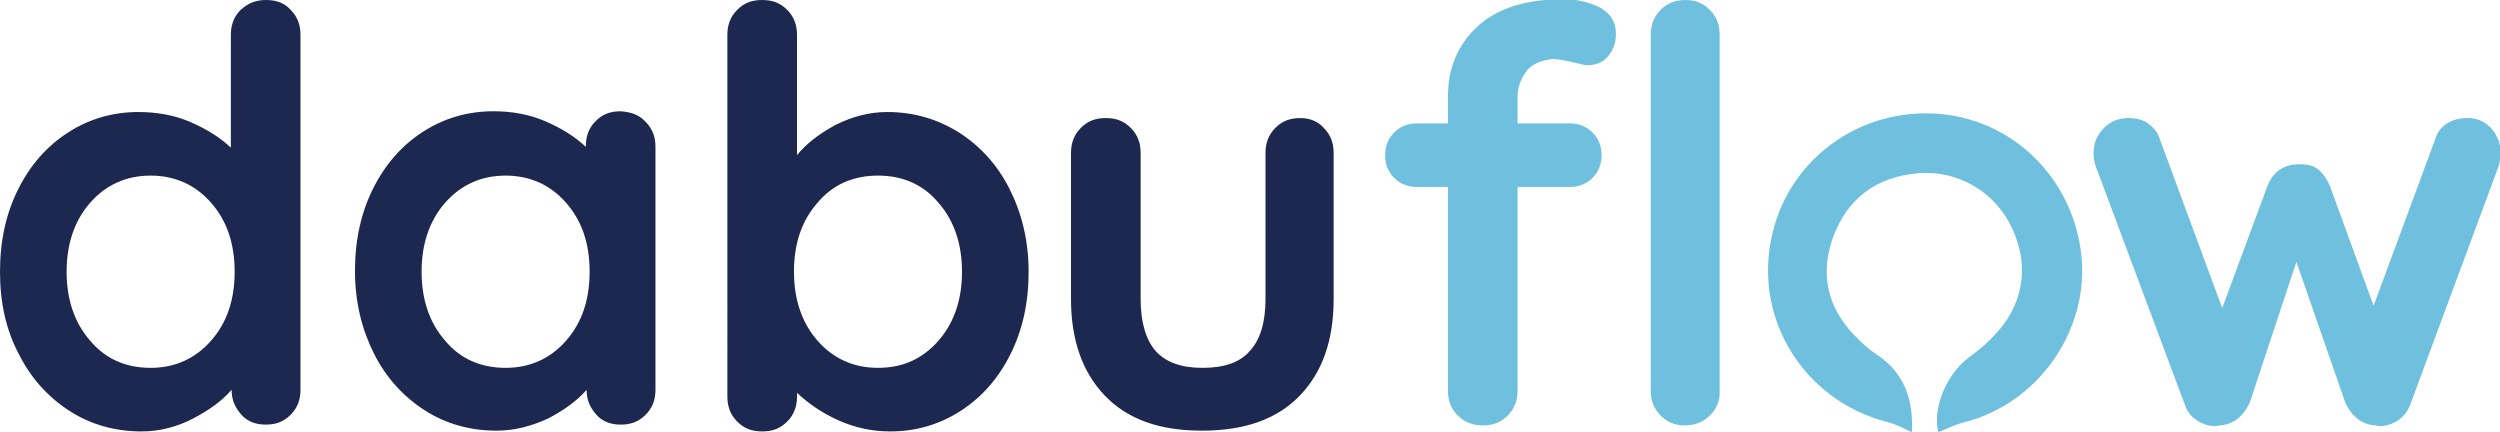 <svg xmlns="http://www.w3.org/2000/svg" xml:space="preserve" style="enable-background:new 0 0 330.3 57.1" viewBox="0 0 330.3 57.1"><style>.st0{fill:#1c2850}.st1{fill:#6fc0df}</style><g id="Farbe_2"><path d="M38.4 1.3c.9.9 1.3 2 1.3 3.3v46.9c0 1.3-.4 2.4-1.3 3.3-.9.9-1.9 1.3-3.3 1.3-1.3 0-2.4-.4-3.2-1.3s-1.3-1.9-1.3-3.3c-1.3 1.5-3 2.7-5.1 3.8S21.1 57 18.7 57c-3.5 0-6.7-.9-9.5-2.7-2.8-1.8-5.1-4.3-6.7-7.5C.8 43.6 0 40 0 35.9S.8 28.2 2.4 25C4 21.8 6.2 19.3 9 17.5c2.8-1.8 5.9-2.7 9.3-2.7 2.4 0 4.7.4 6.8 1.3 2.1.9 3.9 2 5.4 3.4V4.6c0-1.3.4-2.4 1.3-3.3 1-.9 2-1.3 3.4-1.3 1.3 0 2.4.4 3.2 1.3zM27.9 45c2.1-2.4 3.1-5.4 3.1-9.1s-1-6.7-3.1-9.1c-2.1-2.4-4.8-3.6-8-3.6s-5.9 1.2-8 3.6c-2.1 2.4-3.1 5.5-3.1 9.1s1 6.7 3.1 9.1c2 2.4 4.7 3.6 8 3.6 3.2 0 5.9-1.2 8-3.6zM85.3 16.1c.9.9 1.3 2 1.3 3.3v32.1c0 1.3-.4 2.4-1.3 3.3-.9.9-1.9 1.3-3.3 1.3-1.3 0-2.4-.4-3.2-1.3s-1.3-1.9-1.3-3.3c-1.3 1.5-3 2.7-5.1 3.8-2.2 1-4.4 1.6-6.8 1.6-3.5 0-6.7-.9-9.5-2.7-2.8-1.8-5.1-4.3-6.7-7.5-1.6-3.2-2.5-6.8-2.5-10.9s.8-7.7 2.4-10.9c1.6-3.2 3.8-5.7 6.6-7.5 2.8-1.8 5.9-2.7 9.3-2.7 2.4 0 4.7.4 6.8 1.3 2.1.9 3.9 2 5.4 3.4v-.1c0-1.3.4-2.4 1.3-3.3.9-.9 1.9-1.3 3.3-1.3 1.4.1 2.5.5 3.3 1.4zM74.8 45c2.1-2.4 3.1-5.4 3.1-9.1s-1-6.7-3.1-9.1c-2.1-2.4-4.8-3.6-8-3.6s-5.9 1.2-8 3.6c-2.1 2.4-3.1 5.5-3.1 9.1s1 6.7 3.1 9.1c2 2.4 4.7 3.6 8 3.6 3.2 0 5.9-1.2 8-3.6zM126.7 17.5c2.8 1.8 5.1 4.3 6.7 7.5 1.6 3.2 2.5 6.8 2.5 10.9s-.8 7.7-2.4 10.9c-1.6 3.2-3.8 5.7-6.6 7.5-2.8 1.8-5.9 2.7-9.3 2.7-2.4 0-4.7-.5-6.9-1.5s-3.9-2.2-5.4-3.6v.5c0 1.3-.4 2.4-1.3 3.3-.9.9-1.9 1.3-3.3 1.3s-2.4-.4-3.3-1.3c-.9-.9-1.3-2-1.3-3.3V4.6c0-1.3.4-2.4 1.3-3.3.9-.9 1.9-1.3 3.3-1.3s2.4.4 3.3 1.3c.9.9 1.3 2 1.3 3.3v15.9c1.2-1.5 2.9-2.8 5.1-4 2.2-1.1 4.5-1.7 6.8-1.7 3.5 0 6.6.9 9.5 2.7zM124 45c2.1-2.4 3.1-5.5 3.1-9.1 0-3.6-1-6.7-3.1-9.1-2-2.4-4.7-3.6-8-3.6s-6 1.2-8 3.6c-2.1 2.4-3.1 5.4-3.1 9.1 0 3.6 1 6.7 3.1 9.1 2.1 2.4 4.8 3.6 8 3.6 3.3 0 5.9-1.2 8-3.6zM174.9 16.9c.9.9 1.3 2 1.3 3.3v19.3c0 5.5-1.5 9.7-4.5 12.8-3 3.1-7.3 4.6-12.9 4.6-5.6 0-9.8-1.5-12.8-4.6-3-3.1-4.5-7.4-4.5-12.8V20.2c0-1.3.4-2.4 1.3-3.3.9-.9 1.9-1.3 3.3-1.3s2.4.4 3.3 1.3c.9.9 1.3 2 1.3 3.3v19.3c0 3.1.7 5.4 2 6.9 1.4 1.5 3.4 2.2 6.2 2.2 2.8 0 4.9-.7 6.2-2.2 1.4-1.5 2.1-3.8 2.1-6.9V20.2c0-1.3.4-2.4 1.3-3.3.9-.9 1.9-1.3 3.3-1.3 1.2 0 2.3.4 3.1 1.3z" class="st0"/><path d="M201.6 9.5c-.7 1-1.1 2.1-1.1 3.2v3.6h6.9c1.2 0 2.2.4 3 1.2.8.8 1.2 1.8 1.2 3s-.4 2.2-1.2 3c-.8.8-1.8 1.2-3 1.2h-6.9v26.9c0 1.3-.4 2.4-1.3 3.3-.9.9-1.9 1.3-3.3 1.3-1.3 0-2.4-.4-3.3-1.3-.9-.9-1.3-2-1.3-3.3V24.7h-4.1c-1.2 0-2.2-.4-3-1.2-.8-.8-1.2-1.8-1.2-3s.4-2.2 1.2-3c.8-.8 1.8-1.2 3-1.2h4.1v-3.5c0-3.8 1.3-6.9 3.9-9.3 2.6-2.4 6.4-3.6 11.3-3.6 1.9 0 3.5.4 4.9 1.1 1.4.8 2.1 1.9 2.1 3.5 0 1.2-.4 2.2-1.1 3-.7.8-1.6 1.1-2.6 1.1-.3 0-.5 0-.8-.1s-.6-.1-.9-.2c-1.2-.3-2.2-.5-3-.5-1.6.2-2.8.7-3.5 1.7zm24.3 45.4c-.9.9-2 1.3-3.3 1.3-1.3 0-2.3-.4-3.2-1.3-.9-.9-1.3-2-1.3-3.3v-47c0-1.3.4-2.4 1.3-3.3.9-.9 2-1.3 3.3-1.3 1.3 0 2.3.4 3.2 1.3.9.9 1.3 2 1.3 3.3v46.9c.1 1.4-.4 2.5-1.3 3.4zM329.1 16.9c.8.9 1.3 2 1.3 3.4 0 .5-.1 1-.3 1.7l-11.6 31.3c-.3.9-.8 1.6-1.6 2.2-.8.5-1.6.8-2.5.8l-.6-.1c-1.7-.1-3-1.1-3.9-2.9l-6.5-18.7-6.2 18.7c-.9 1.8-2.2 2.8-3.9 2.9l-.6.1c-.9 0-1.8-.3-2.5-.8-.8-.5-1.3-1.3-1.6-2.2L276.9 22c-.2-.6-.3-1.1-.3-1.7 0-1.3.4-2.4 1.3-3.3.8-.9 1.9-1.4 3.3-1.4 1 0 1.9.2 2.6.7.7.5 1.3 1.2 1.6 2.2l8.2 22.2 6-16.2c.8-1.9 2.2-2.8 4.2-2.8 1.1 0 1.9.2 2.5.7.6.5 1.1 1.2 1.5 2.1l5.8 15.9 8.1-21.9c.3-1 .8-1.7 1.6-2.2.8-.5 1.7-.7 2.8-.7 1.1 0 2.1.4 3 1.3zM252.6 57.1c-1.1-.5-2-1-3.1-1.3-10.4-2.6-17.2-12.4-15.7-23 1.5-10.7 10.8-18.3 21.7-17.8 10.2.5 18.4 8.4 19.5 18.8 1 9.9-5.7 19.5-15.5 22-1.2.3-2.2.8-3.4 1.3-.8-2.9.9-7.4 3.8-9.7 1.2-.9 2.4-1.8 3.4-2.9 4-4 4.9-9.2 2.6-14.2-2.2-4.9-7.2-7.9-12.6-7.4-5.4.5-9.2 3.3-11.1 8.4-1.9 5.2-.6 9.8 3.4 13.6.7.7 1.5 1.4 2.3 1.9 3.8 2.5 4.9 6.1 4.7 10.3z" class="st1"/></g></svg>